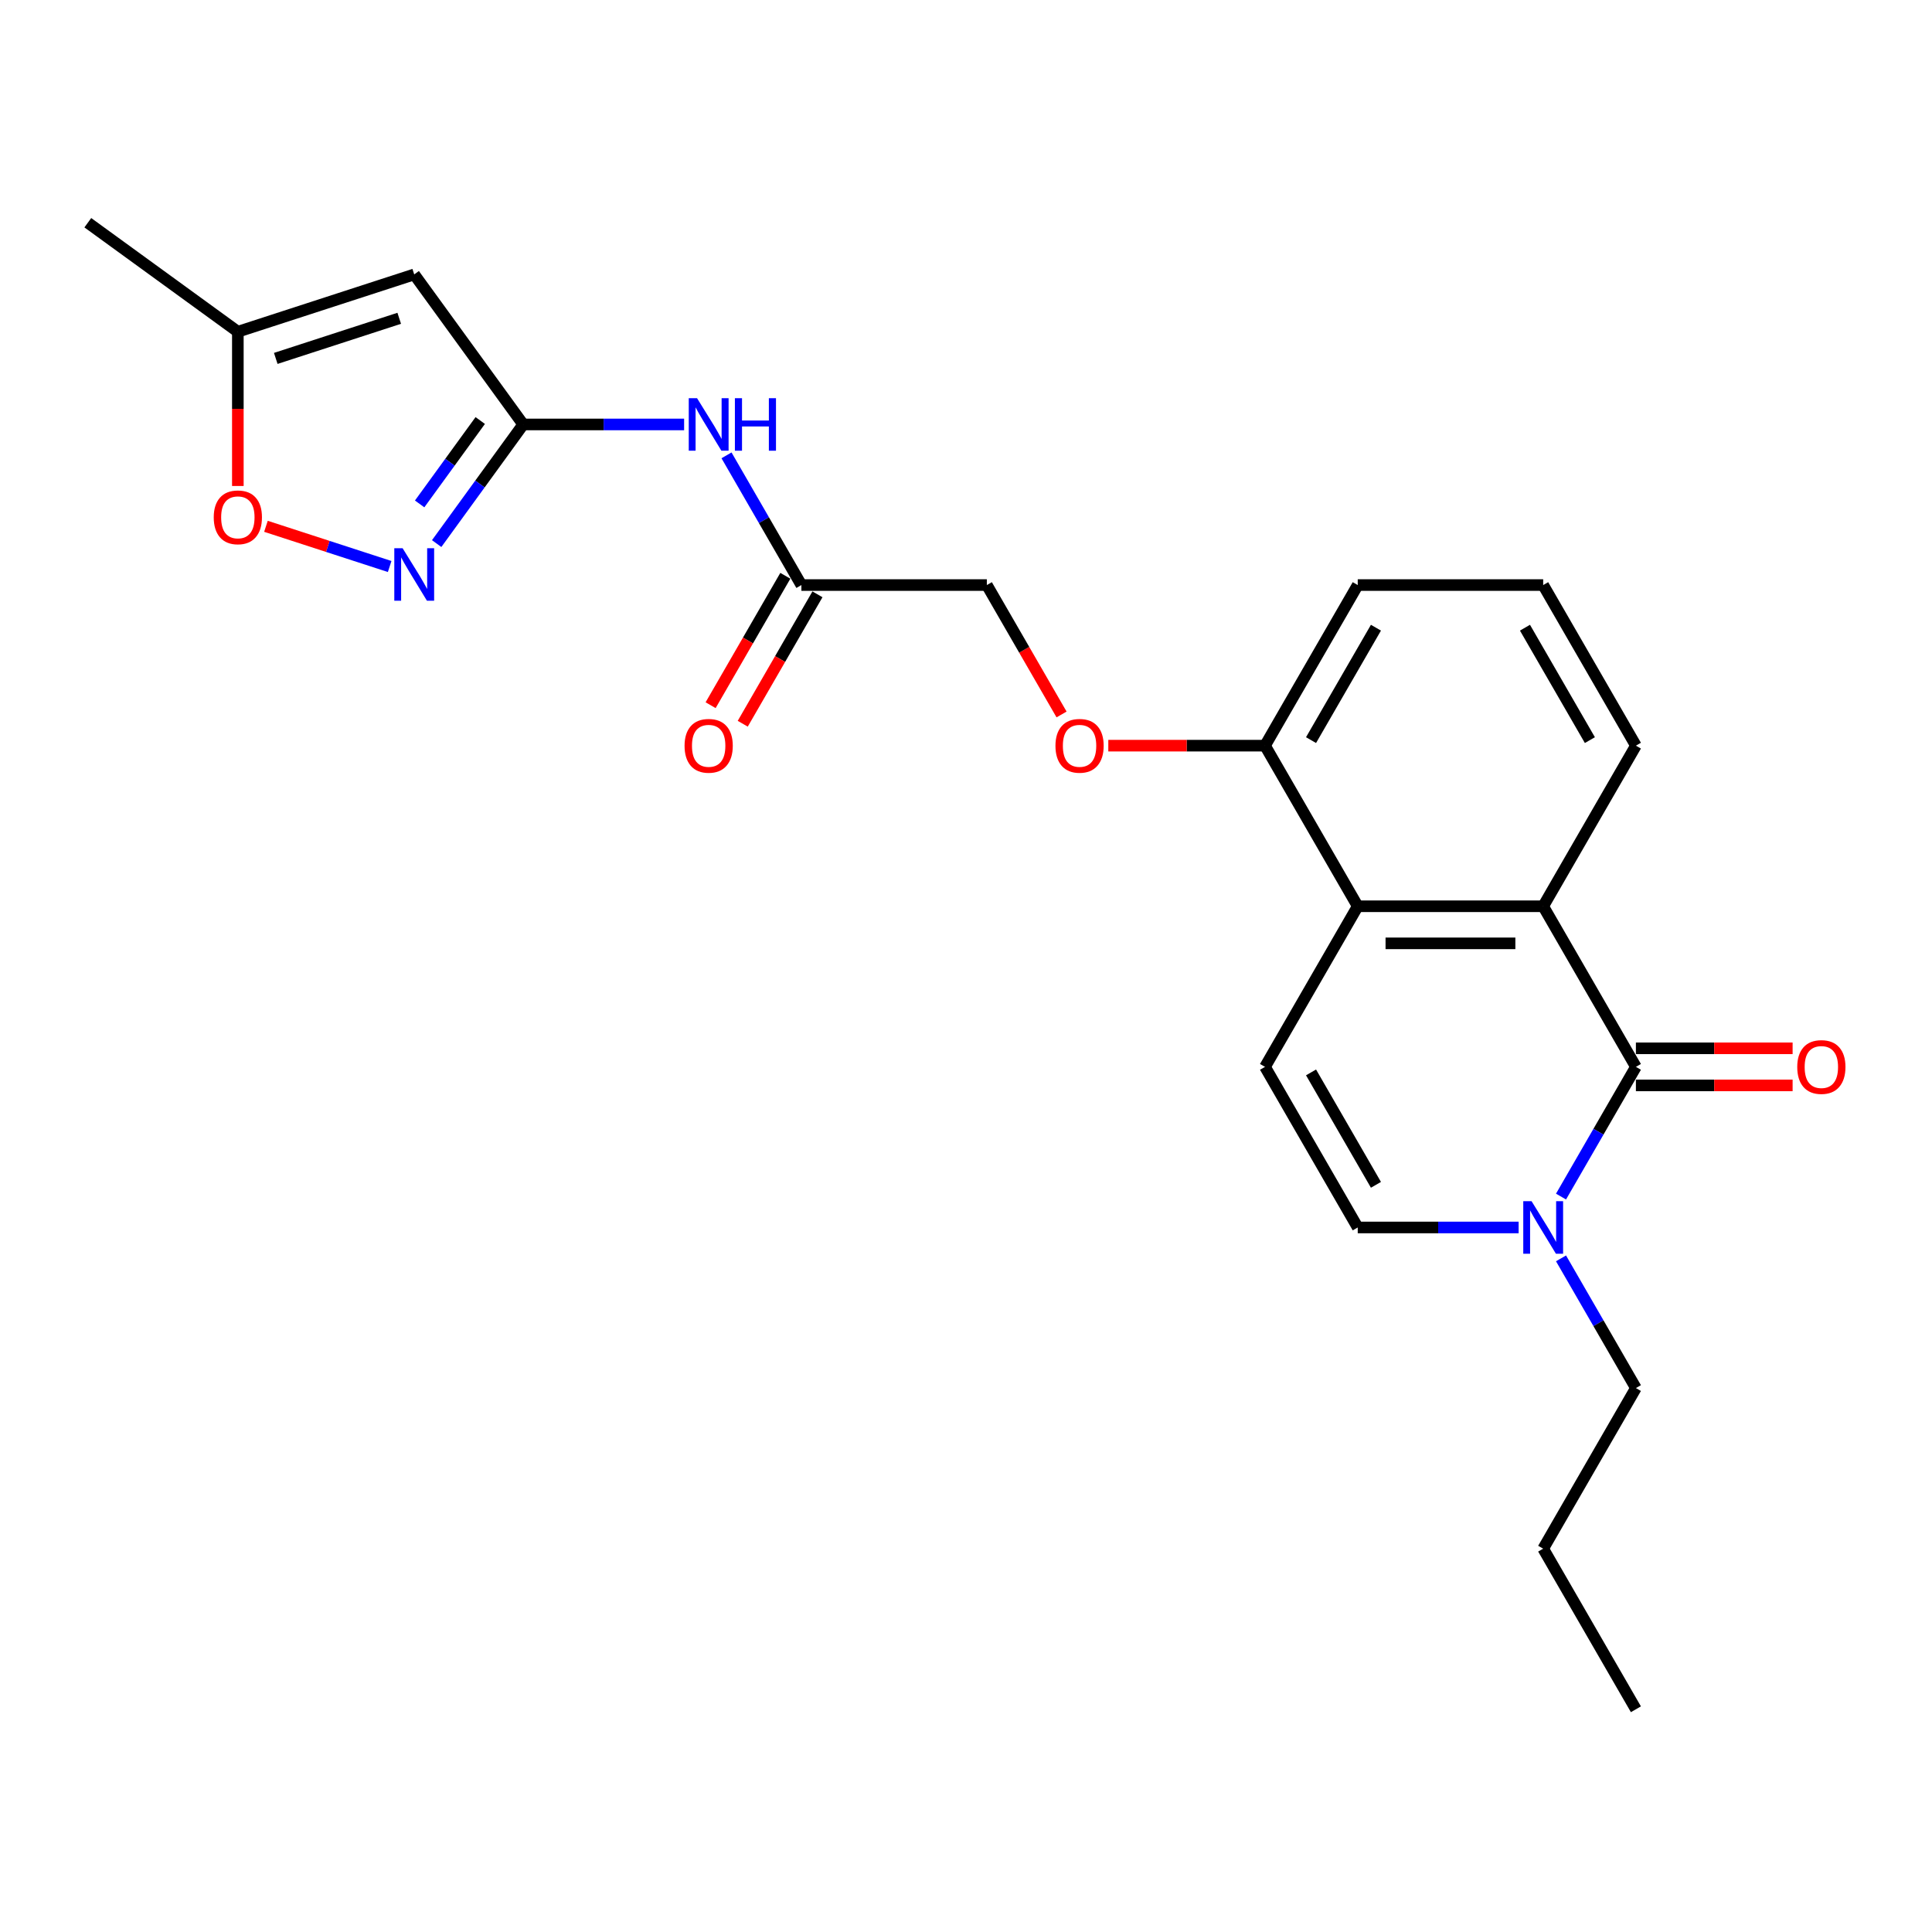 <?xml version='1.0' encoding='iso-8859-1'?>
<svg version='1.1' baseProfile='full'
              xmlns='http://www.w3.org/2000/svg'
                      xmlns:rdkit='http://www.rdkit.org/xml'
                      xmlns:xlink='http://www.w3.org/1999/xlink'
                  xml:space='preserve'
width='1000px' height='1000px' viewBox='0 0 1000 1000'>
<!-- END OF HEADER -->
<rect style='opacity:1.0;fill:#FFFFFF;stroke:none' width='1000' height='1000' x='0' y='0'> </rect>
<path class='bond-0' d='M 846.742,552.207 L 798.748,469.079' style='fill:none;fill-rule:evenodd;stroke:#000000;stroke-width:6px;stroke-linecap:butt;stroke-linejoin:miter;stroke-opacity:1' />
<path class='bond-2' d='M 846.742,552.207 L 827.362,585.775' style='fill:none;fill-rule:evenodd;stroke:#000000;stroke-width:6px;stroke-linecap:butt;stroke-linejoin:miter;stroke-opacity:1' />
<path class='bond-2' d='M 827.362,585.775 L 807.981,619.343' style='fill:none;fill-rule:evenodd;stroke:#0000FF;stroke-width:6px;stroke-linecap:butt;stroke-linejoin:miter;stroke-opacity:1' />
<path class='bond-12' d='M 846.742,561.805 L 887.297,561.805' style='fill:none;fill-rule:evenodd;stroke:#000000;stroke-width:6px;stroke-linecap:butt;stroke-linejoin:miter;stroke-opacity:1' />
<path class='bond-12' d='M 887.297,561.805 L 927.851,561.805' style='fill:none;fill-rule:evenodd;stroke:#FF0000;stroke-width:6px;stroke-linecap:butt;stroke-linejoin:miter;stroke-opacity:1' />
<path class='bond-12' d='M 846.742,542.608 L 887.297,542.608' style='fill:none;fill-rule:evenodd;stroke:#000000;stroke-width:6px;stroke-linecap:butt;stroke-linejoin:miter;stroke-opacity:1' />
<path class='bond-12' d='M 887.297,542.608 L 927.851,542.608' style='fill:none;fill-rule:evenodd;stroke:#FF0000;stroke-width:6px;stroke-linecap:butt;stroke-linejoin:miter;stroke-opacity:1' />
<path class='bond-4' d='M 798.748,469.079 L 702.761,469.079' style='fill:none;fill-rule:evenodd;stroke:#000000;stroke-width:6px;stroke-linecap:butt;stroke-linejoin:miter;stroke-opacity:1' />
<path class='bond-4' d='M 784.35,488.277 L 717.159,488.277' style='fill:none;fill-rule:evenodd;stroke:#000000;stroke-width:6px;stroke-linecap:butt;stroke-linejoin:miter;stroke-opacity:1' />
<path class='bond-17' d='M 798.748,469.079 L 846.742,385.952' style='fill:none;fill-rule:evenodd;stroke:#000000;stroke-width:6px;stroke-linecap:butt;stroke-linejoin:miter;stroke-opacity:1' />
<path class='bond-1' d='M 270.819,219.697 L 312.458,219.697' style='fill:none;fill-rule:evenodd;stroke:#000000;stroke-width:6px;stroke-linecap:butt;stroke-linejoin:miter;stroke-opacity:1' />
<path class='bond-1' d='M 312.458,219.697 L 354.097,219.697' style='fill:none;fill-rule:evenodd;stroke:#0000FF;stroke-width:6px;stroke-linecap:butt;stroke-linejoin:miter;stroke-opacity:1' />
<path class='bond-3' d='M 270.819,219.697 L 248.418,250.529' style='fill:none;fill-rule:evenodd;stroke:#000000;stroke-width:6px;stroke-linecap:butt;stroke-linejoin:miter;stroke-opacity:1' />
<path class='bond-3' d='M 248.418,250.529 L 226.018,281.361' style='fill:none;fill-rule:evenodd;stroke:#0000FF;stroke-width:6px;stroke-linecap:butt;stroke-linejoin:miter;stroke-opacity:1' />
<path class='bond-3' d='M 248.568,217.663 L 232.887,239.245' style='fill:none;fill-rule:evenodd;stroke:#000000;stroke-width:6px;stroke-linecap:butt;stroke-linejoin:miter;stroke-opacity:1' />
<path class='bond-3' d='M 232.887,239.245 L 217.207,260.828' style='fill:none;fill-rule:evenodd;stroke:#0000FF;stroke-width:6px;stroke-linecap:butt;stroke-linejoin:miter;stroke-opacity:1' />
<path class='bond-5' d='M 270.819,219.697 L 214.399,142.042' style='fill:none;fill-rule:evenodd;stroke:#000000;stroke-width:6px;stroke-linecap:butt;stroke-linejoin:miter;stroke-opacity:1' />
<path class='bond-7' d='M 786.04,635.334 L 744.401,635.334' style='fill:none;fill-rule:evenodd;stroke:#0000FF;stroke-width:6px;stroke-linecap:butt;stroke-linejoin:miter;stroke-opacity:1' />
<path class='bond-7' d='M 744.401,635.334 L 702.761,635.334' style='fill:none;fill-rule:evenodd;stroke:#000000;stroke-width:6px;stroke-linecap:butt;stroke-linejoin:miter;stroke-opacity:1' />
<path class='bond-18' d='M 807.981,651.326 L 827.362,684.893' style='fill:none;fill-rule:evenodd;stroke:#0000FF;stroke-width:6px;stroke-linecap:butt;stroke-linejoin:miter;stroke-opacity:1' />
<path class='bond-18' d='M 827.362,684.893 L 846.742,718.461' style='fill:none;fill-rule:evenodd;stroke:#000000;stroke-width:6px;stroke-linecap:butt;stroke-linejoin:miter;stroke-opacity:1' />
<path class='bond-9' d='M 201.69,293.223 L 169.672,282.82' style='fill:none;fill-rule:evenodd;stroke:#0000FF;stroke-width:6px;stroke-linecap:butt;stroke-linejoin:miter;stroke-opacity:1' />
<path class='bond-9' d='M 169.672,282.82 L 137.654,272.417' style='fill:none;fill-rule:evenodd;stroke:#FF0000;stroke-width:6px;stroke-linecap:butt;stroke-linejoin:miter;stroke-opacity:1' />
<path class='bond-13' d='M 702.761,469.079 L 654.768,385.952' style='fill:none;fill-rule:evenodd;stroke:#000000;stroke-width:6px;stroke-linecap:butt;stroke-linejoin:miter;stroke-opacity:1' />
<path class='bond-24' d='M 702.761,469.079 L 654.768,552.207' style='fill:none;fill-rule:evenodd;stroke:#000000;stroke-width:6px;stroke-linecap:butt;stroke-linejoin:miter;stroke-opacity:1' />
<path class='bond-10' d='M 214.399,142.042 L 123.11,171.704' style='fill:none;fill-rule:evenodd;stroke:#000000;stroke-width:6px;stroke-linecap:butt;stroke-linejoin:miter;stroke-opacity:1' />
<path class='bond-10' d='M 206.638,164.749 L 142.736,185.512' style='fill:none;fill-rule:evenodd;stroke:#000000;stroke-width:6px;stroke-linecap:butt;stroke-linejoin:miter;stroke-opacity:1' />
<path class='bond-6' d='M 654.768,552.207 L 702.761,635.334' style='fill:none;fill-rule:evenodd;stroke:#000000;stroke-width:6px;stroke-linecap:butt;stroke-linejoin:miter;stroke-opacity:1' />
<path class='bond-6' d='M 678.592,555.077 L 712.188,613.266' style='fill:none;fill-rule:evenodd;stroke:#000000;stroke-width:6px;stroke-linecap:butt;stroke-linejoin:miter;stroke-opacity:1' />
<path class='bond-8' d='M 376.039,235.689 L 395.419,269.257' style='fill:none;fill-rule:evenodd;stroke:#0000FF;stroke-width:6px;stroke-linecap:butt;stroke-linejoin:miter;stroke-opacity:1' />
<path class='bond-8' d='M 395.419,269.257 L 414.8,302.825' style='fill:none;fill-rule:evenodd;stroke:#000000;stroke-width:6px;stroke-linecap:butt;stroke-linejoin:miter;stroke-opacity:1' />
<path class='bond-26' d='M 123.11,251.546 L 123.11,211.625' style='fill:none;fill-rule:evenodd;stroke:#FF0000;stroke-width:6px;stroke-linecap:butt;stroke-linejoin:miter;stroke-opacity:1' />
<path class='bond-26' d='M 123.11,211.625 L 123.11,171.704' style='fill:none;fill-rule:evenodd;stroke:#000000;stroke-width:6px;stroke-linecap:butt;stroke-linejoin:miter;stroke-opacity:1' />
<path class='bond-20' d='M 123.11,171.704 L 45.455,115.284' style='fill:none;fill-rule:evenodd;stroke:#000000;stroke-width:6px;stroke-linecap:butt;stroke-linejoin:miter;stroke-opacity:1' />
<path class='bond-11' d='M 414.8,302.825 L 510.787,302.825' style='fill:none;fill-rule:evenodd;stroke:#000000;stroke-width:6px;stroke-linecap:butt;stroke-linejoin:miter;stroke-opacity:1' />
<path class='bond-15' d='M 406.487,298.025 L 387.151,331.516' style='fill:none;fill-rule:evenodd;stroke:#000000;stroke-width:6px;stroke-linecap:butt;stroke-linejoin:miter;stroke-opacity:1' />
<path class='bond-15' d='M 387.151,331.516 L 367.815,365.008' style='fill:none;fill-rule:evenodd;stroke:#FF0000;stroke-width:6px;stroke-linecap:butt;stroke-linejoin:miter;stroke-opacity:1' />
<path class='bond-15' d='M 423.112,307.624 L 403.776,341.115' style='fill:none;fill-rule:evenodd;stroke:#000000;stroke-width:6px;stroke-linecap:butt;stroke-linejoin:miter;stroke-opacity:1' />
<path class='bond-15' d='M 403.776,341.115 L 384.44,374.606' style='fill:none;fill-rule:evenodd;stroke:#FF0000;stroke-width:6px;stroke-linecap:butt;stroke-linejoin:miter;stroke-opacity:1' />
<path class='bond-14' d='M 654.768,385.952 L 614.213,385.952' style='fill:none;fill-rule:evenodd;stroke:#000000;stroke-width:6px;stroke-linecap:butt;stroke-linejoin:miter;stroke-opacity:1' />
<path class='bond-14' d='M 614.213,385.952 L 573.658,385.952' style='fill:none;fill-rule:evenodd;stroke:#FF0000;stroke-width:6px;stroke-linecap:butt;stroke-linejoin:miter;stroke-opacity:1' />
<path class='bond-25' d='M 654.768,385.952 L 702.761,302.825' style='fill:none;fill-rule:evenodd;stroke:#000000;stroke-width:6px;stroke-linecap:butt;stroke-linejoin:miter;stroke-opacity:1' />
<path class='bond-25' d='M 678.592,383.082 L 712.188,324.893' style='fill:none;fill-rule:evenodd;stroke:#000000;stroke-width:6px;stroke-linecap:butt;stroke-linejoin:miter;stroke-opacity:1' />
<path class='bond-16' d='M 549.459,369.807 L 530.123,336.316' style='fill:none;fill-rule:evenodd;stroke:#FF0000;stroke-width:6px;stroke-linecap:butt;stroke-linejoin:miter;stroke-opacity:1' />
<path class='bond-16' d='M 530.123,336.316 L 510.787,302.825' style='fill:none;fill-rule:evenodd;stroke:#000000;stroke-width:6px;stroke-linecap:butt;stroke-linejoin:miter;stroke-opacity:1' />
<path class='bond-19' d='M 846.742,385.952 L 798.748,302.825' style='fill:none;fill-rule:evenodd;stroke:#000000;stroke-width:6px;stroke-linecap:butt;stroke-linejoin:miter;stroke-opacity:1' />
<path class='bond-19' d='M 822.918,383.082 L 789.322,324.893' style='fill:none;fill-rule:evenodd;stroke:#000000;stroke-width:6px;stroke-linecap:butt;stroke-linejoin:miter;stroke-opacity:1' />
<path class='bond-22' d='M 846.742,718.461 L 798.748,801.589' style='fill:none;fill-rule:evenodd;stroke:#000000;stroke-width:6px;stroke-linecap:butt;stroke-linejoin:miter;stroke-opacity:1' />
<path class='bond-21' d='M 798.748,302.825 L 702.761,302.825' style='fill:none;fill-rule:evenodd;stroke:#000000;stroke-width:6px;stroke-linecap:butt;stroke-linejoin:miter;stroke-opacity:1' />
<path class='bond-23' d='M 798.748,801.589 L 846.742,884.716' style='fill:none;fill-rule:evenodd;stroke:#000000;stroke-width:6px;stroke-linecap:butt;stroke-linejoin:miter;stroke-opacity:1' />
<path  class='atom-3' d='M 792.74 621.742
L 801.647 636.14
Q 802.53 637.561, 803.951 640.133
Q 805.372 642.706, 805.448 642.859
L 805.448 621.742
L 809.057 621.742
L 809.057 648.926
L 805.333 648.926
L 795.773 633.184
Q 794.659 631.341, 793.469 629.229
Q 792.317 627.118, 791.972 626.465
L 791.972 648.926
L 788.439 648.926
L 788.439 621.742
L 792.74 621.742
' fill='#0000FF'/>
<path  class='atom-4' d='M 208.39 283.761
L 217.298 298.159
Q 218.181 299.58, 219.602 302.152
Q 221.022 304.724, 221.099 304.878
L 221.099 283.761
L 224.708 283.761
L 224.708 310.944
L 220.984 310.944
L 211.423 295.202
Q 210.31 293.36, 209.12 291.248
Q 207.968 289.136, 207.622 288.483
L 207.622 310.944
L 204.09 310.944
L 204.09 283.761
L 208.39 283.761
' fill='#0000FF'/>
<path  class='atom-9' d='M 360.797 206.106
L 369.705 220.504
Q 370.588 221.924, 372.009 224.497
Q 373.429 227.069, 373.506 227.223
L 373.506 206.106
L 377.115 206.106
L 377.115 233.289
L 373.391 233.289
L 363.83 217.547
Q 362.717 215.704, 361.527 213.593
Q 360.375 211.481, 360.029 210.828
L 360.029 233.289
L 356.497 233.289
L 356.497 206.106
L 360.797 206.106
' fill='#0000FF'/>
<path  class='atom-9' d='M 380.379 206.106
L 384.065 206.106
L 384.065 217.662
L 397.964 217.662
L 397.964 206.106
L 401.649 206.106
L 401.649 233.289
L 397.964 233.289
L 397.964 220.734
L 384.065 220.734
L 384.065 233.289
L 380.379 233.289
L 380.379 206.106
' fill='#0000FF'/>
<path  class='atom-10' d='M 110.631 267.768
Q 110.631 261.241, 113.857 257.593
Q 117.082 253.946, 123.11 253.946
Q 129.138 253.946, 132.363 257.593
Q 135.588 261.241, 135.588 267.768
Q 135.588 274.372, 132.325 278.134
Q 129.061 281.859, 123.11 281.859
Q 117.12 281.859, 113.857 278.134
Q 110.631 274.41, 110.631 267.768
M 123.11 278.787
Q 127.256 278.787, 129.483 276.023
Q 131.749 273.22, 131.749 267.768
Q 131.749 262.431, 129.483 259.743
Q 127.256 257.017, 123.11 257.017
Q 118.963 257.017, 116.698 259.705
Q 114.471 262.392, 114.471 267.768
Q 114.471 273.258, 116.698 276.023
Q 118.963 278.787, 123.11 278.787
' fill='#FF0000'/>
<path  class='atom-13' d='M 930.251 552.284
Q 930.251 545.756, 933.476 542.109
Q 936.701 538.461, 942.729 538.461
Q 948.757 538.461, 951.982 542.109
Q 955.208 545.756, 955.208 552.284
Q 955.208 558.887, 951.944 562.65
Q 948.68 566.374, 942.729 566.374
Q 936.74 566.374, 933.476 562.65
Q 930.251 558.926, 930.251 552.284
M 942.729 563.303
Q 946.876 563.303, 949.103 560.538
Q 951.368 557.736, 951.368 552.284
Q 951.368 546.947, 949.103 544.259
Q 946.876 541.533, 942.729 541.533
Q 938.583 541.533, 936.317 544.221
Q 934.09 546.908, 934.09 552.284
Q 934.09 557.774, 936.317 560.538
Q 938.583 563.303, 942.729 563.303
' fill='#FF0000'/>
<path  class='atom-15' d='M 546.302 386.029
Q 546.302 379.502, 549.527 375.854
Q 552.752 372.207, 558.78 372.207
Q 564.808 372.207, 568.034 375.854
Q 571.259 379.502, 571.259 386.029
Q 571.259 392.633, 567.995 396.395
Q 564.732 400.12, 558.78 400.12
Q 552.791 400.12, 549.527 396.395
Q 546.302 392.671, 546.302 386.029
M 558.78 397.048
Q 562.927 397.048, 565.154 394.284
Q 567.419 391.481, 567.419 386.029
Q 567.419 380.692, 565.154 378.004
Q 562.927 375.278, 558.78 375.278
Q 554.634 375.278, 552.369 377.966
Q 550.142 380.654, 550.142 386.029
Q 550.142 391.519, 552.369 394.284
Q 554.634 397.048, 558.78 397.048
' fill='#FF0000'/>
<path  class='atom-16' d='M 354.328 386.029
Q 354.328 379.502, 357.553 375.854
Q 360.778 372.207, 366.806 372.207
Q 372.834 372.207, 376.059 375.854
Q 379.284 379.502, 379.284 386.029
Q 379.284 392.633, 376.021 396.395
Q 372.757 400.12, 366.806 400.12
Q 360.817 400.12, 357.553 396.395
Q 354.328 392.671, 354.328 386.029
M 366.806 397.048
Q 370.953 397.048, 373.18 394.284
Q 375.445 391.481, 375.445 386.029
Q 375.445 380.692, 373.18 378.004
Q 370.953 375.278, 366.806 375.278
Q 362.659 375.278, 360.394 377.966
Q 358.167 380.654, 358.167 386.029
Q 358.167 391.519, 360.394 394.284
Q 362.659 397.048, 366.806 397.048
' fill='#FF0000'/>
</svg>
